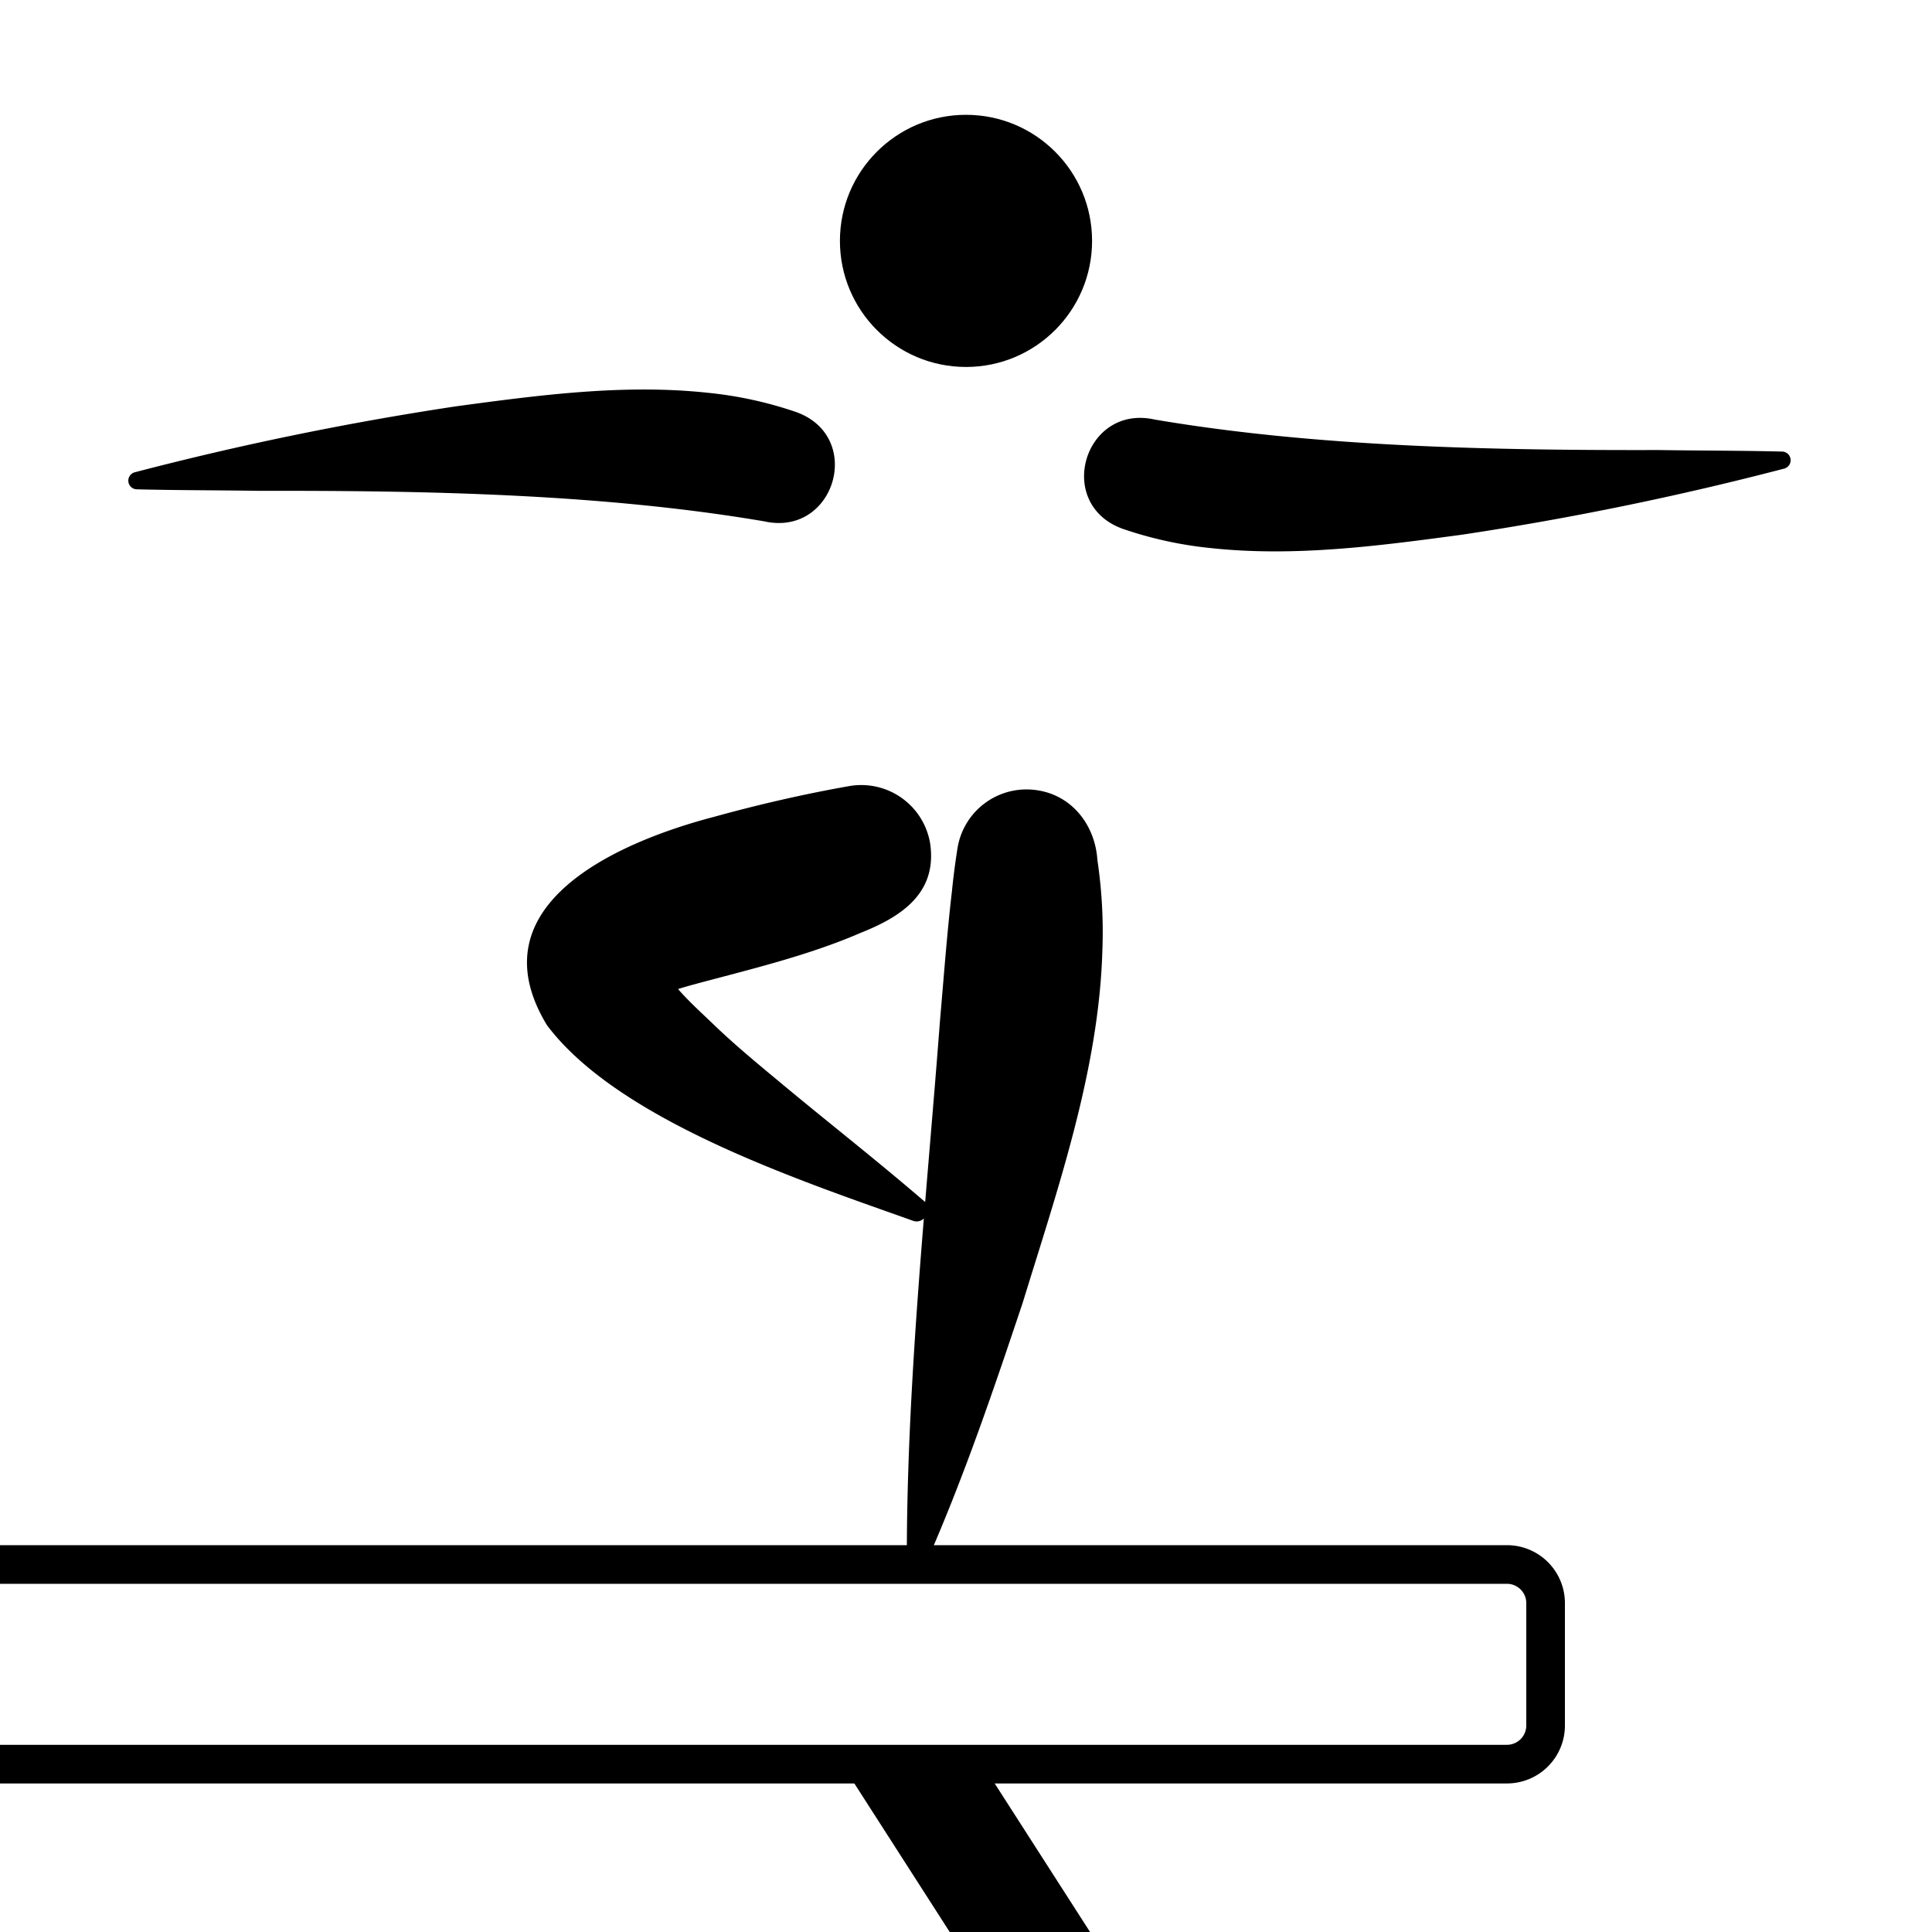<svg id="e7b55ab4-7664-4393-a6d6-f6b564fca19b" data-name="Ebene 1" xmlns="http://www.w3.org/2000/svg" width="300" height="300" viewBox="0 0 300 300">
  <defs>
    <style>
      .be121378-da59-4281-b29b-813e899af92a {
        fill: none;
        stroke: #000;
        stroke-miterlimit: 10;
        stroke-width: 6px;
      }
    </style>
  </defs>
  <g>
    <circle cx="150" cy="37.405" r="19.577"/>
    <path d="M170.4,133.526c-.329-5.23-3.792-9.989-9.341-10.816a10.854,10.854,0,0,0-12.389,9.061c-.346,2.229-.643,4.459-.863,6.7-.777,6.662-1.261,13.343-1.847,20.023-.706,9.312-1.524,18.721-2.3,28.168a1.784,1.784,0,0,0-.3-.266c-7.4-6.366-14.962-12.266-22.169-18.278-3.6-2.99-7.169-5.939-10.371-9.026-1.782-1.719-3.831-3.551-5.533-5.516.644-.2,1.4-.419,2.282-.665,8.493-2.3,17.76-4.447,26.109-8.075,6.275-2.488,11.94-6.166,10.739-13.96a10.843,10.843,0,0,0-12.551-8.811c-6.9,1.215-13.987,2.837-20.881,4.744-14.675,3.817-37.492,13.544-26.054,32.379,11.15,14.847,39.578,24.211,56.83,30.371a1.6,1.6,0,0,0,1.692-.355c-1.4,17.271-2.6,34.651-2.641,51.78a1.8,1.8,0,0,0,3.5.57c5.634-12.963,10.044-25.977,14.488-39.25,5.4-17.593,11.817-36.038,12.371-54.586A75.7,75.7,0,0,0,170.4,133.526Z"/>
    <path d="M179.3,65.148c25.166,4.273,52.525,4.791,78.331,4.734,6.15.1,12.956.079,19.093.239a1.345,1.345,0,0,1,.357,2.636,481.516,481.516,0,0,1-49.945,10.254c-12.931,1.742-26.09,3.508-39.179,2.089a60.582,60.582,0,0,1-13.664-3C163.713,78.239,168.365,62.7,179.3,65.148Z"/>
    <path d="M118.673,80.954c-25.165-4.273-52.524-4.791-78.33-4.735-6.15-.1-12.956-.078-19.093-.238a1.345,1.345,0,0,1-.357-2.636A481.182,481.182,0,0,1,70.837,63.091c12.931-1.743,26.09-3.508,39.18-2.089a60.658,60.658,0,0,1,13.664,3C134.259,67.864,129.608,83.4,118.673,80.954Z"/>
  </g>
  <g>
    <path class="be121378-da59-4281-b29b-813e899af92a" d="M0,242.933H234a6,6,0,0,1,6,6v19a6,6,0,0,1-6,6H0"/>
    <polygon points="169.263 300 147.471 300 130.737 273.933 152.529 273.933 169.263 300"/>
  </g>
</svg>
